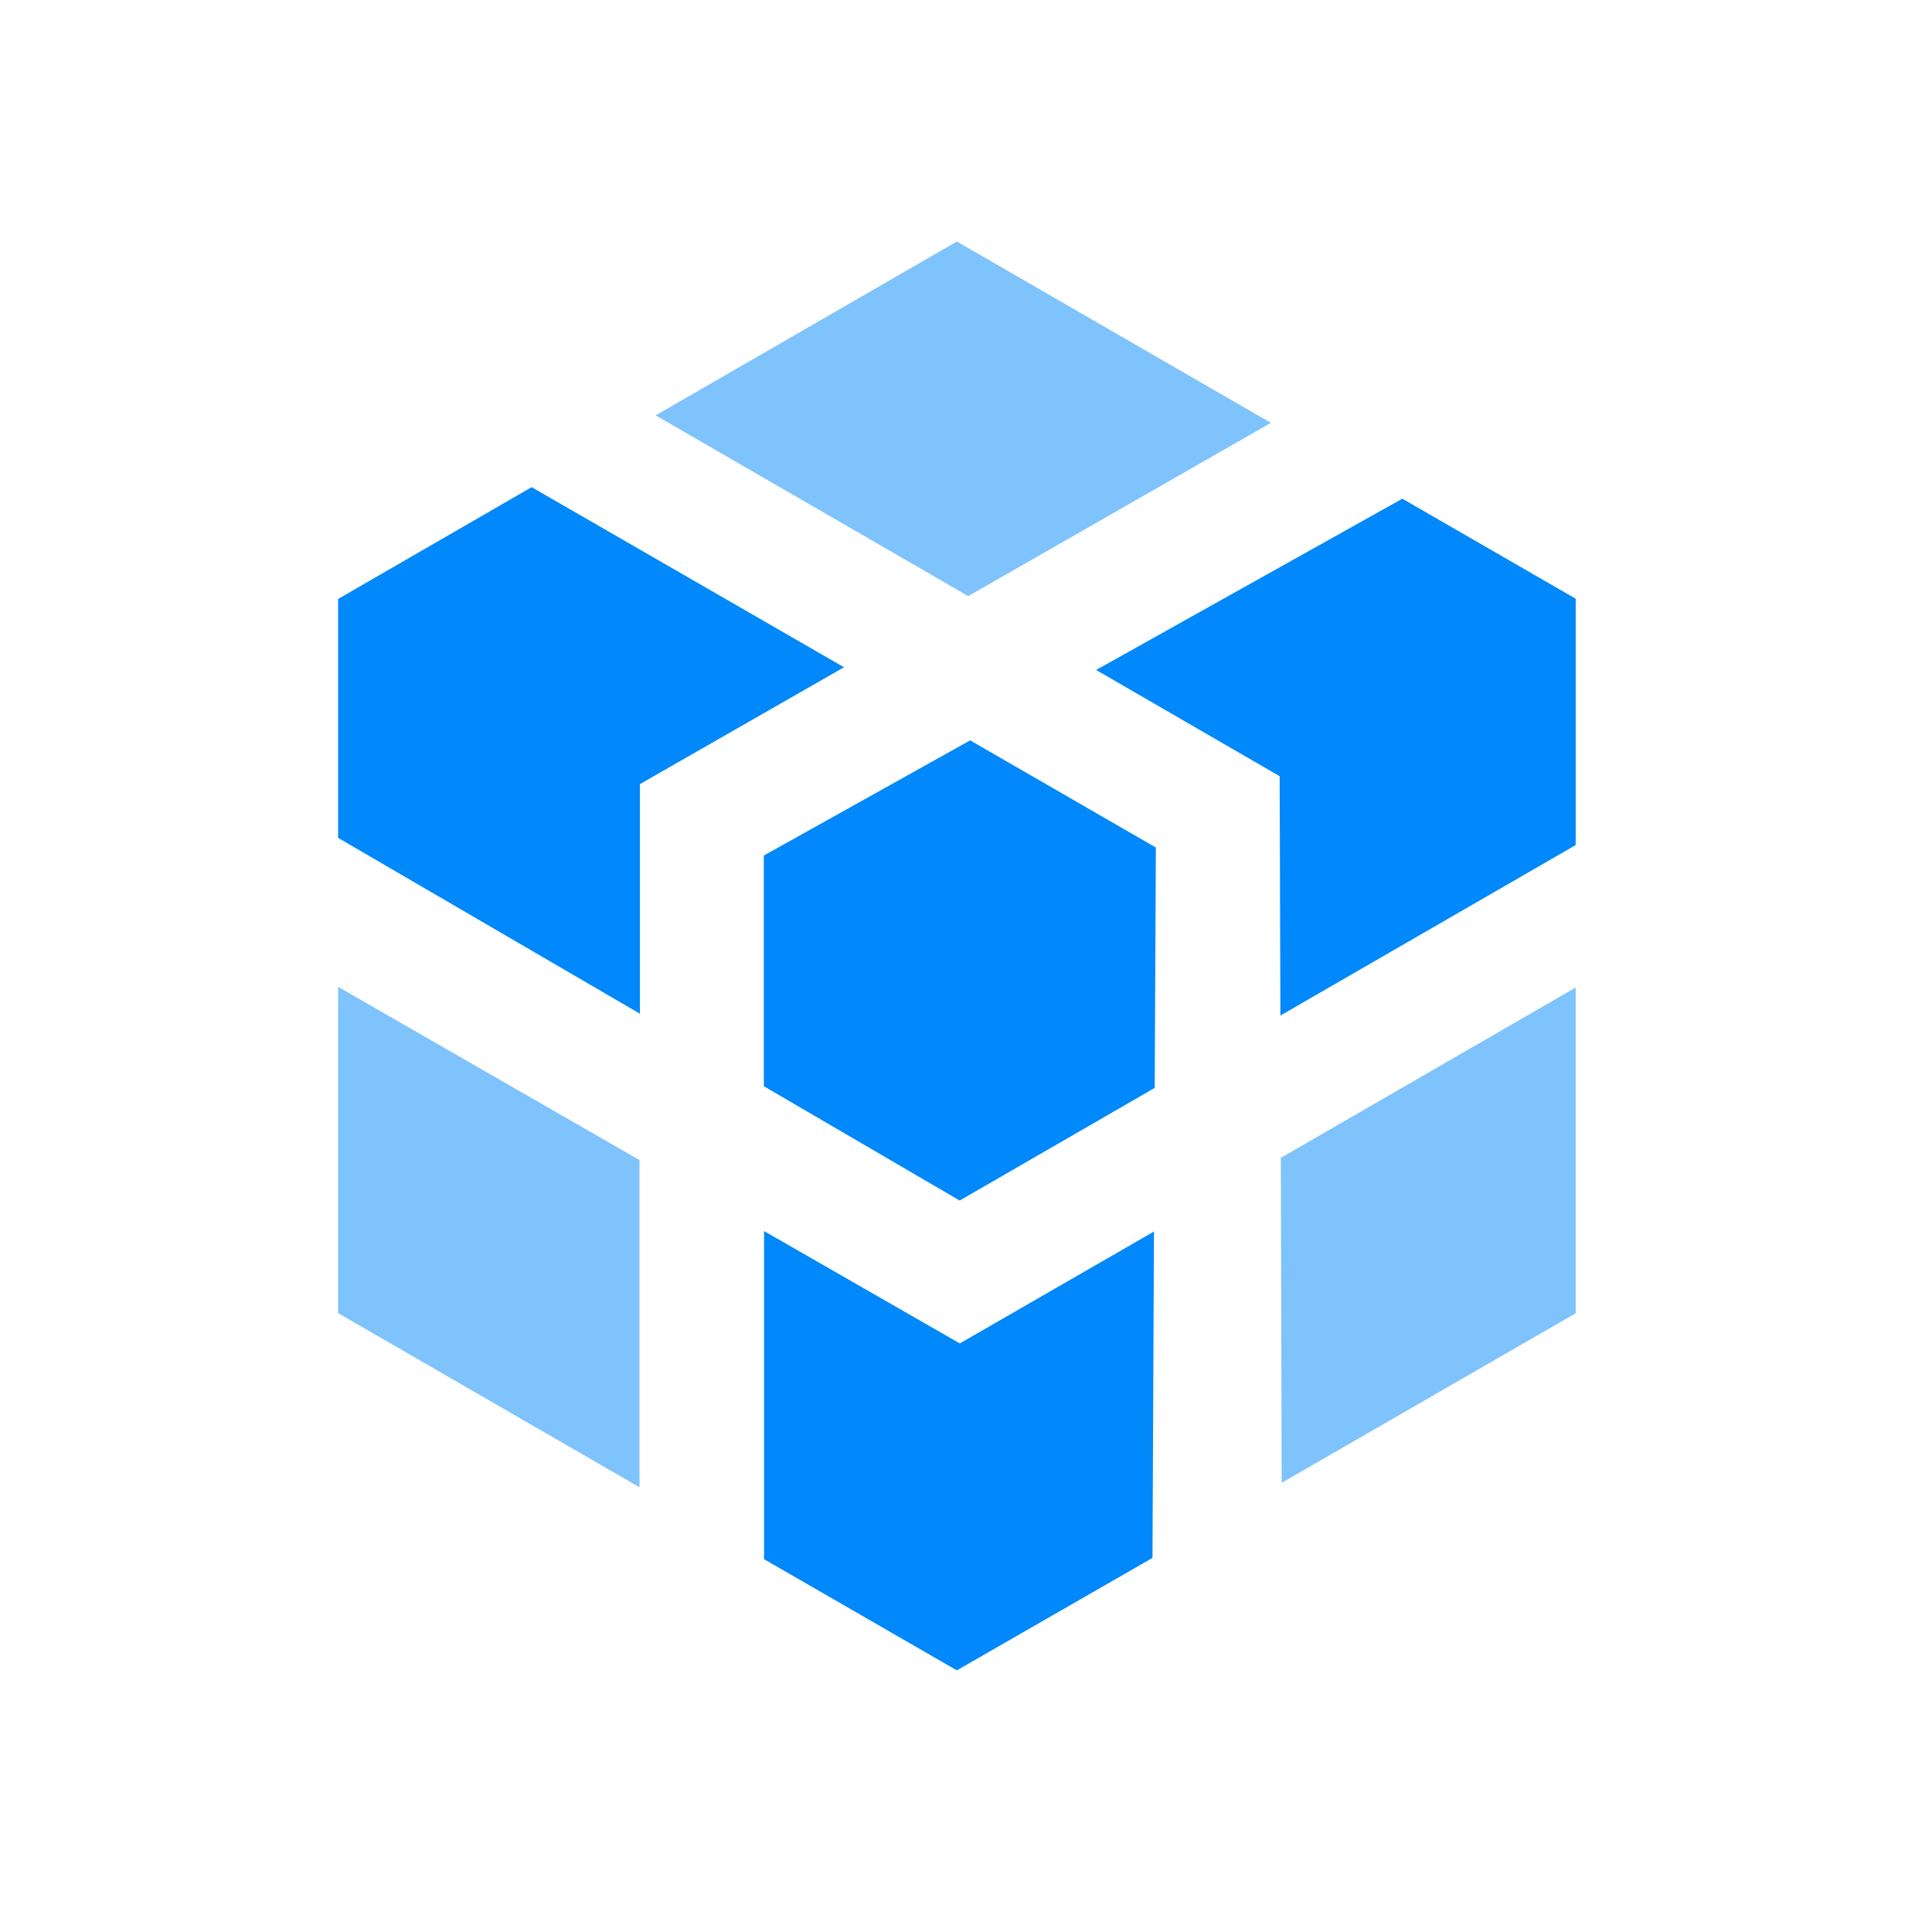 <?xml version="1.0" standalone="no"?><!DOCTYPE svg PUBLIC "-//W3C//DTD SVG 1.1//EN" "http://www.w3.org/Graphics/SVG/1.1/DTD/svg11.dtd"><svg t="1605174369977" class="icon" viewBox="0 0 1024 1024" version="1.1" xmlns="http://www.w3.org/2000/svg" p-id="927" xmlns:xlink="http://www.w3.org/1999/xlink" width="200" height="200"><defs><style type="text/css"></style></defs><path d="M743.27 264.32l91.878 53.018v130.56l-156.518 90.368-0.384-126.848-97.28-56.32zM404.966 826.394v-173.901l103.757 59.546 102.912-59.315-0.794 173.005-103.706 59.597-102.093-58.88z m42.317-472.704l-108.109 61.901v121.702L179.2 444.083v-126.618l102.579-59.264 165.658 95.514z m66.893 38.707l98.458 56.806-0.614 127.411-103.373 59.699-103.808-60.595v-122.266l109.389-61.056z" fill="#0188FB" p-id="928"></path><path d="M673.587 224.128l-160.41 91.827L347.52 220.16 507.162 128zM338.714 788.147L179.2 695.987v-172.954l159.744 91.827v173.44z m496.435-264.576v172.493l-155.827 89.856-0.461-172.237 156.16-90.214z" fill="#0188FB" opacity=".5" p-id="929"></path></svg>